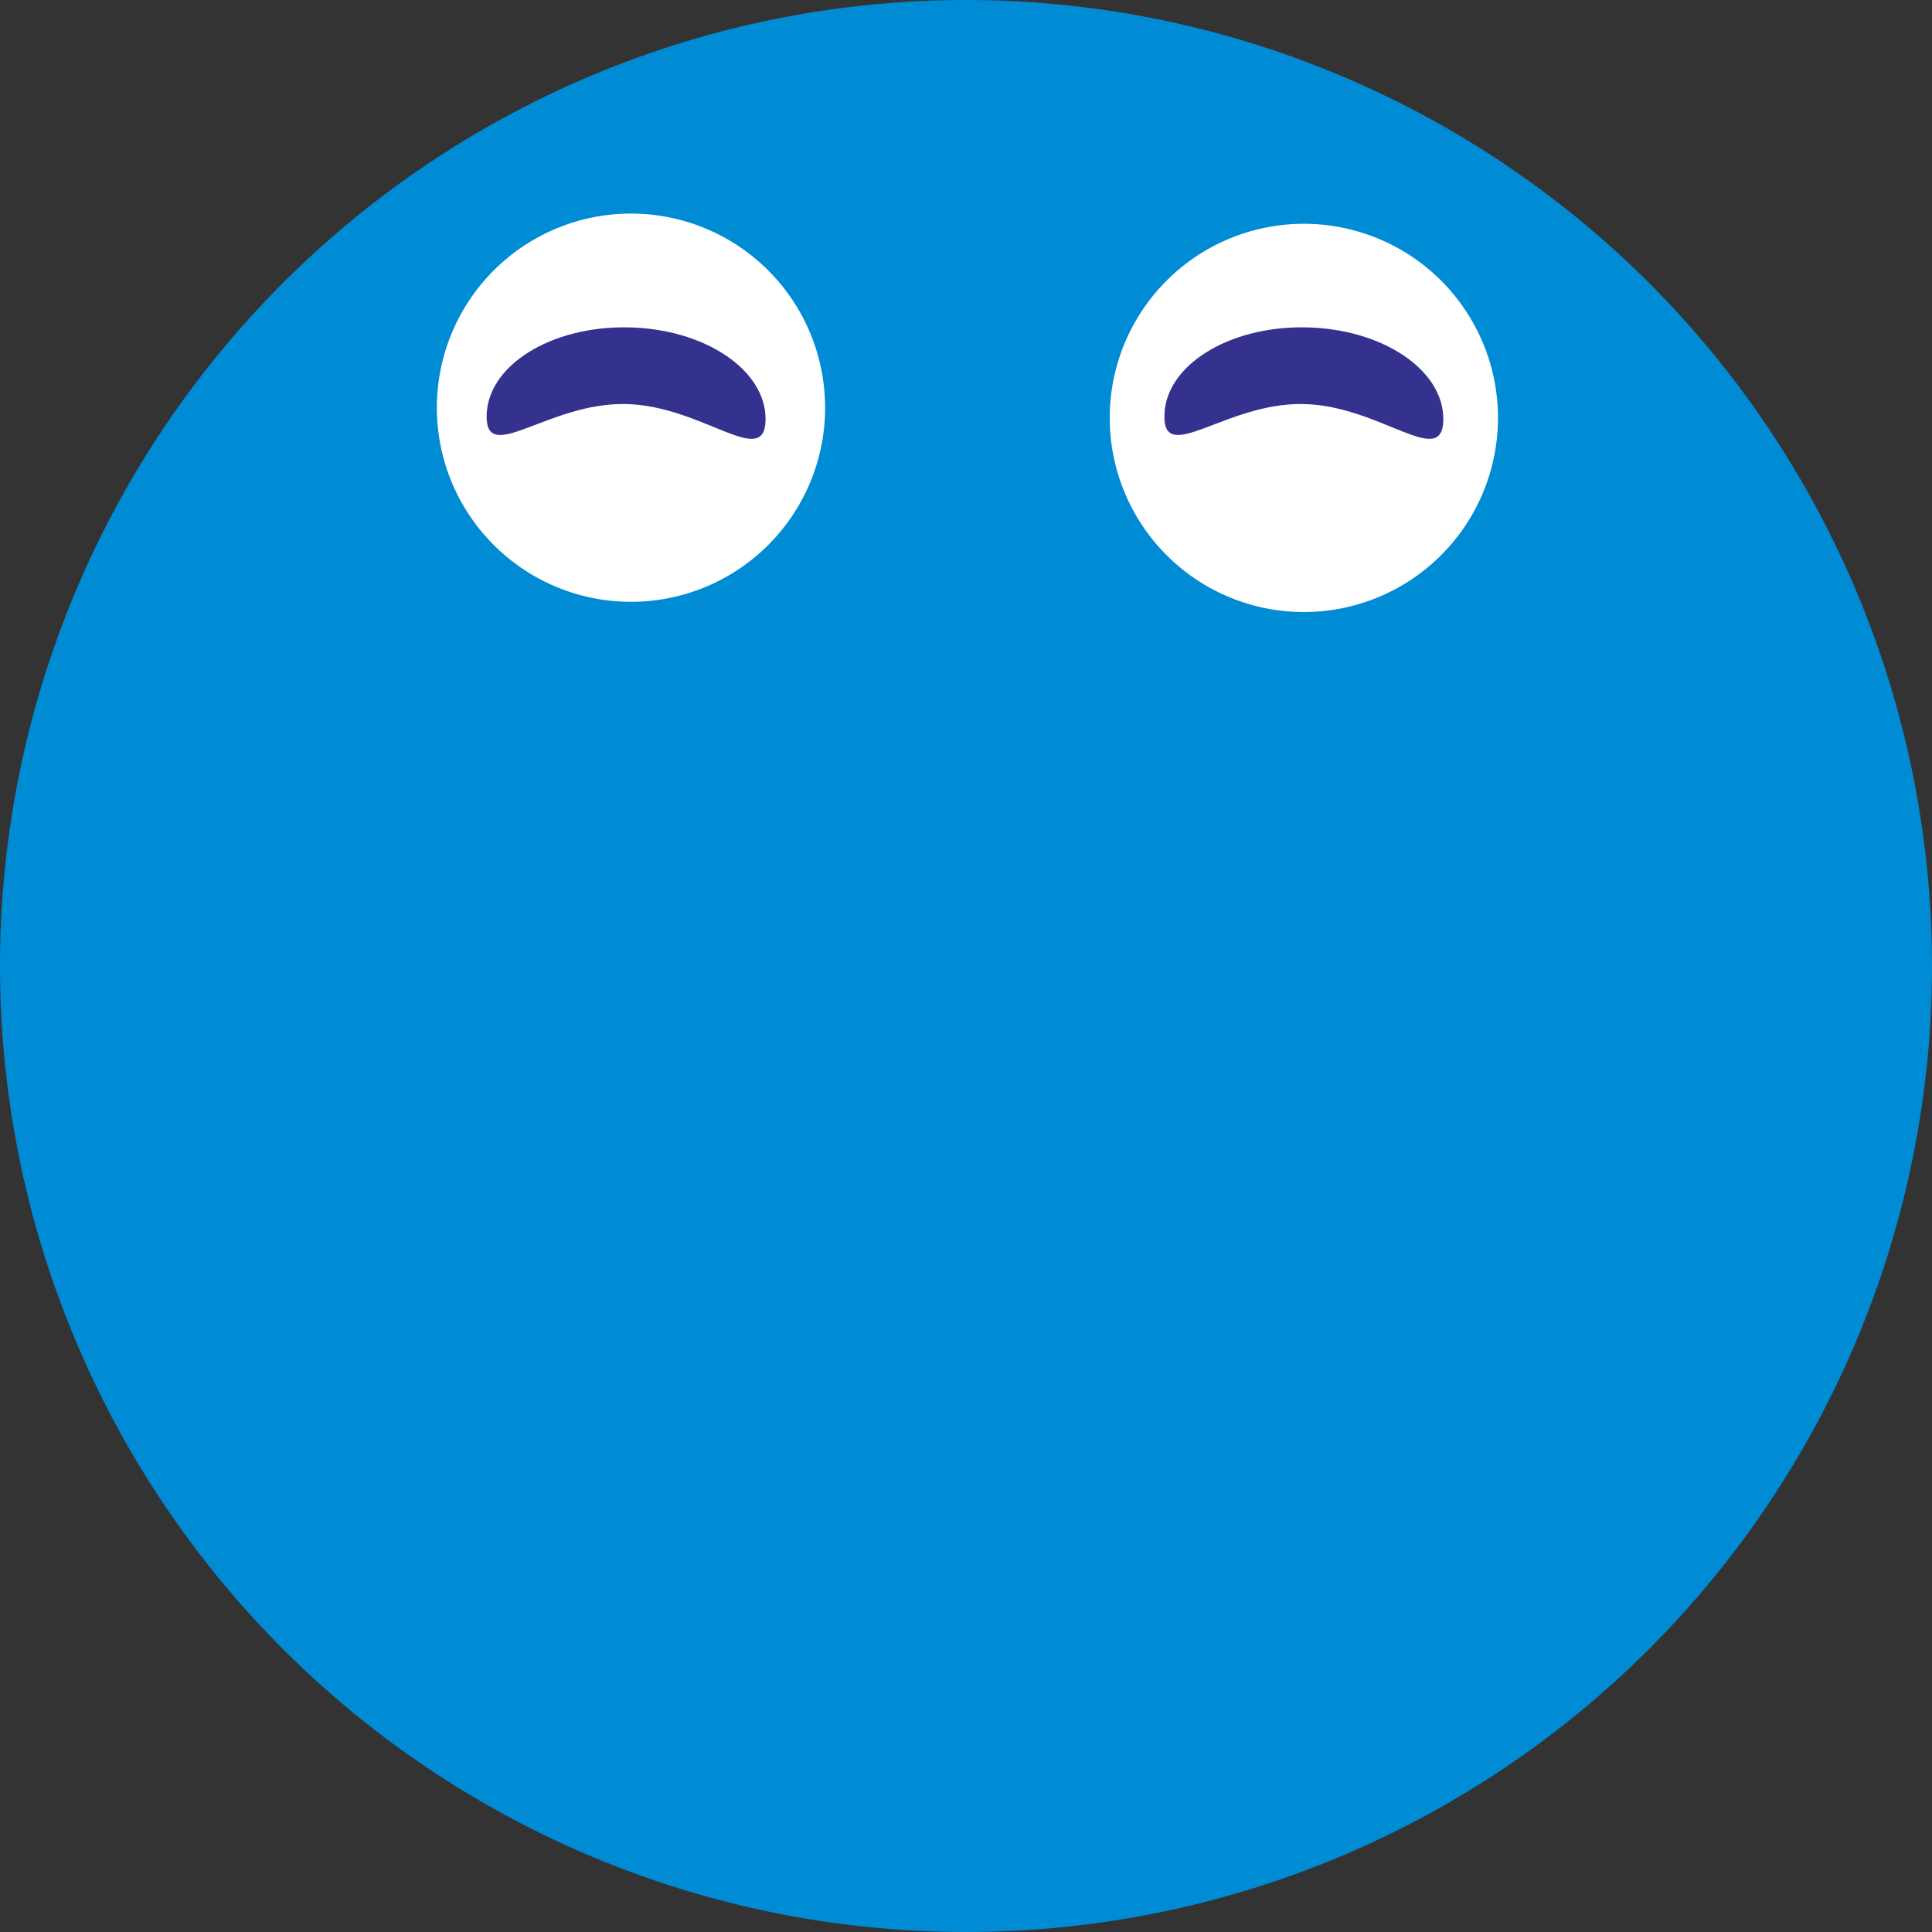 <svg xmlns="http://www.w3.org/2000/svg" xmlns:xlink="http://www.w3.org/1999/xlink" width="250" height="250" viewBox="0 0 250 250"><rect x="0" y="0" width="250" height="250" fill="#333333" stroke="none"/><defs><clipPath id="b"><rect width="250" height="250"/></clipPath></defs><g id="a" clip-path="url(#b)"><g transform="translate(0.004 0)"><path d="M717.87-121.72A125,125,0,0,1,590.986,1.363,125,125,0,0,1,467.9-125.526,125,125,0,0,1,594.788-248.607,125,125,0,0,1,717.87-121.72" transform="translate(-467.889 248.622)" fill="#008bd5"/><path d="M613.985-203.8a25.12,25.12,0,0,1-25.5,24.733,25.118,25.118,0,0,1-24.731-25.5,25.116,25.116,0,0,1,25.5-24.733,25.12,25.12,0,0,1,24.736,25.5" transform="translate(-420.156 258.262)" fill="#fff"/><path d="M604.561-208.366c-.1,6.464-8.215-1.908-18.184-2.06s-18.008,7.974-17.908,1.509,8.257-11.583,18.223-11.43,17.968,5.516,17.869,11.98" transform="translate(-417.8 262.705)" fill="#35318e"/><path d="M555.863-204.682a25.12,25.12,0,0,1-25.5,24.733,25.118,25.118,0,0,1-24.736-25.5,25.12,25.12,0,0,1,25.5-24.733,25.119,25.119,0,0,1,24.731,25.5" transform="translate(-449.098 257.821)" fill="#fff"/><path d="M546.016-208.366c-.1,6.464-8.215-1.908-18.184-2.06s-18.009,7.974-17.91,1.509,8.257-11.583,18.225-11.43,17.967,5.516,17.869,11.98" transform="translate(-446.957 262.705)" fill="#35318e"/></g></g></svg>